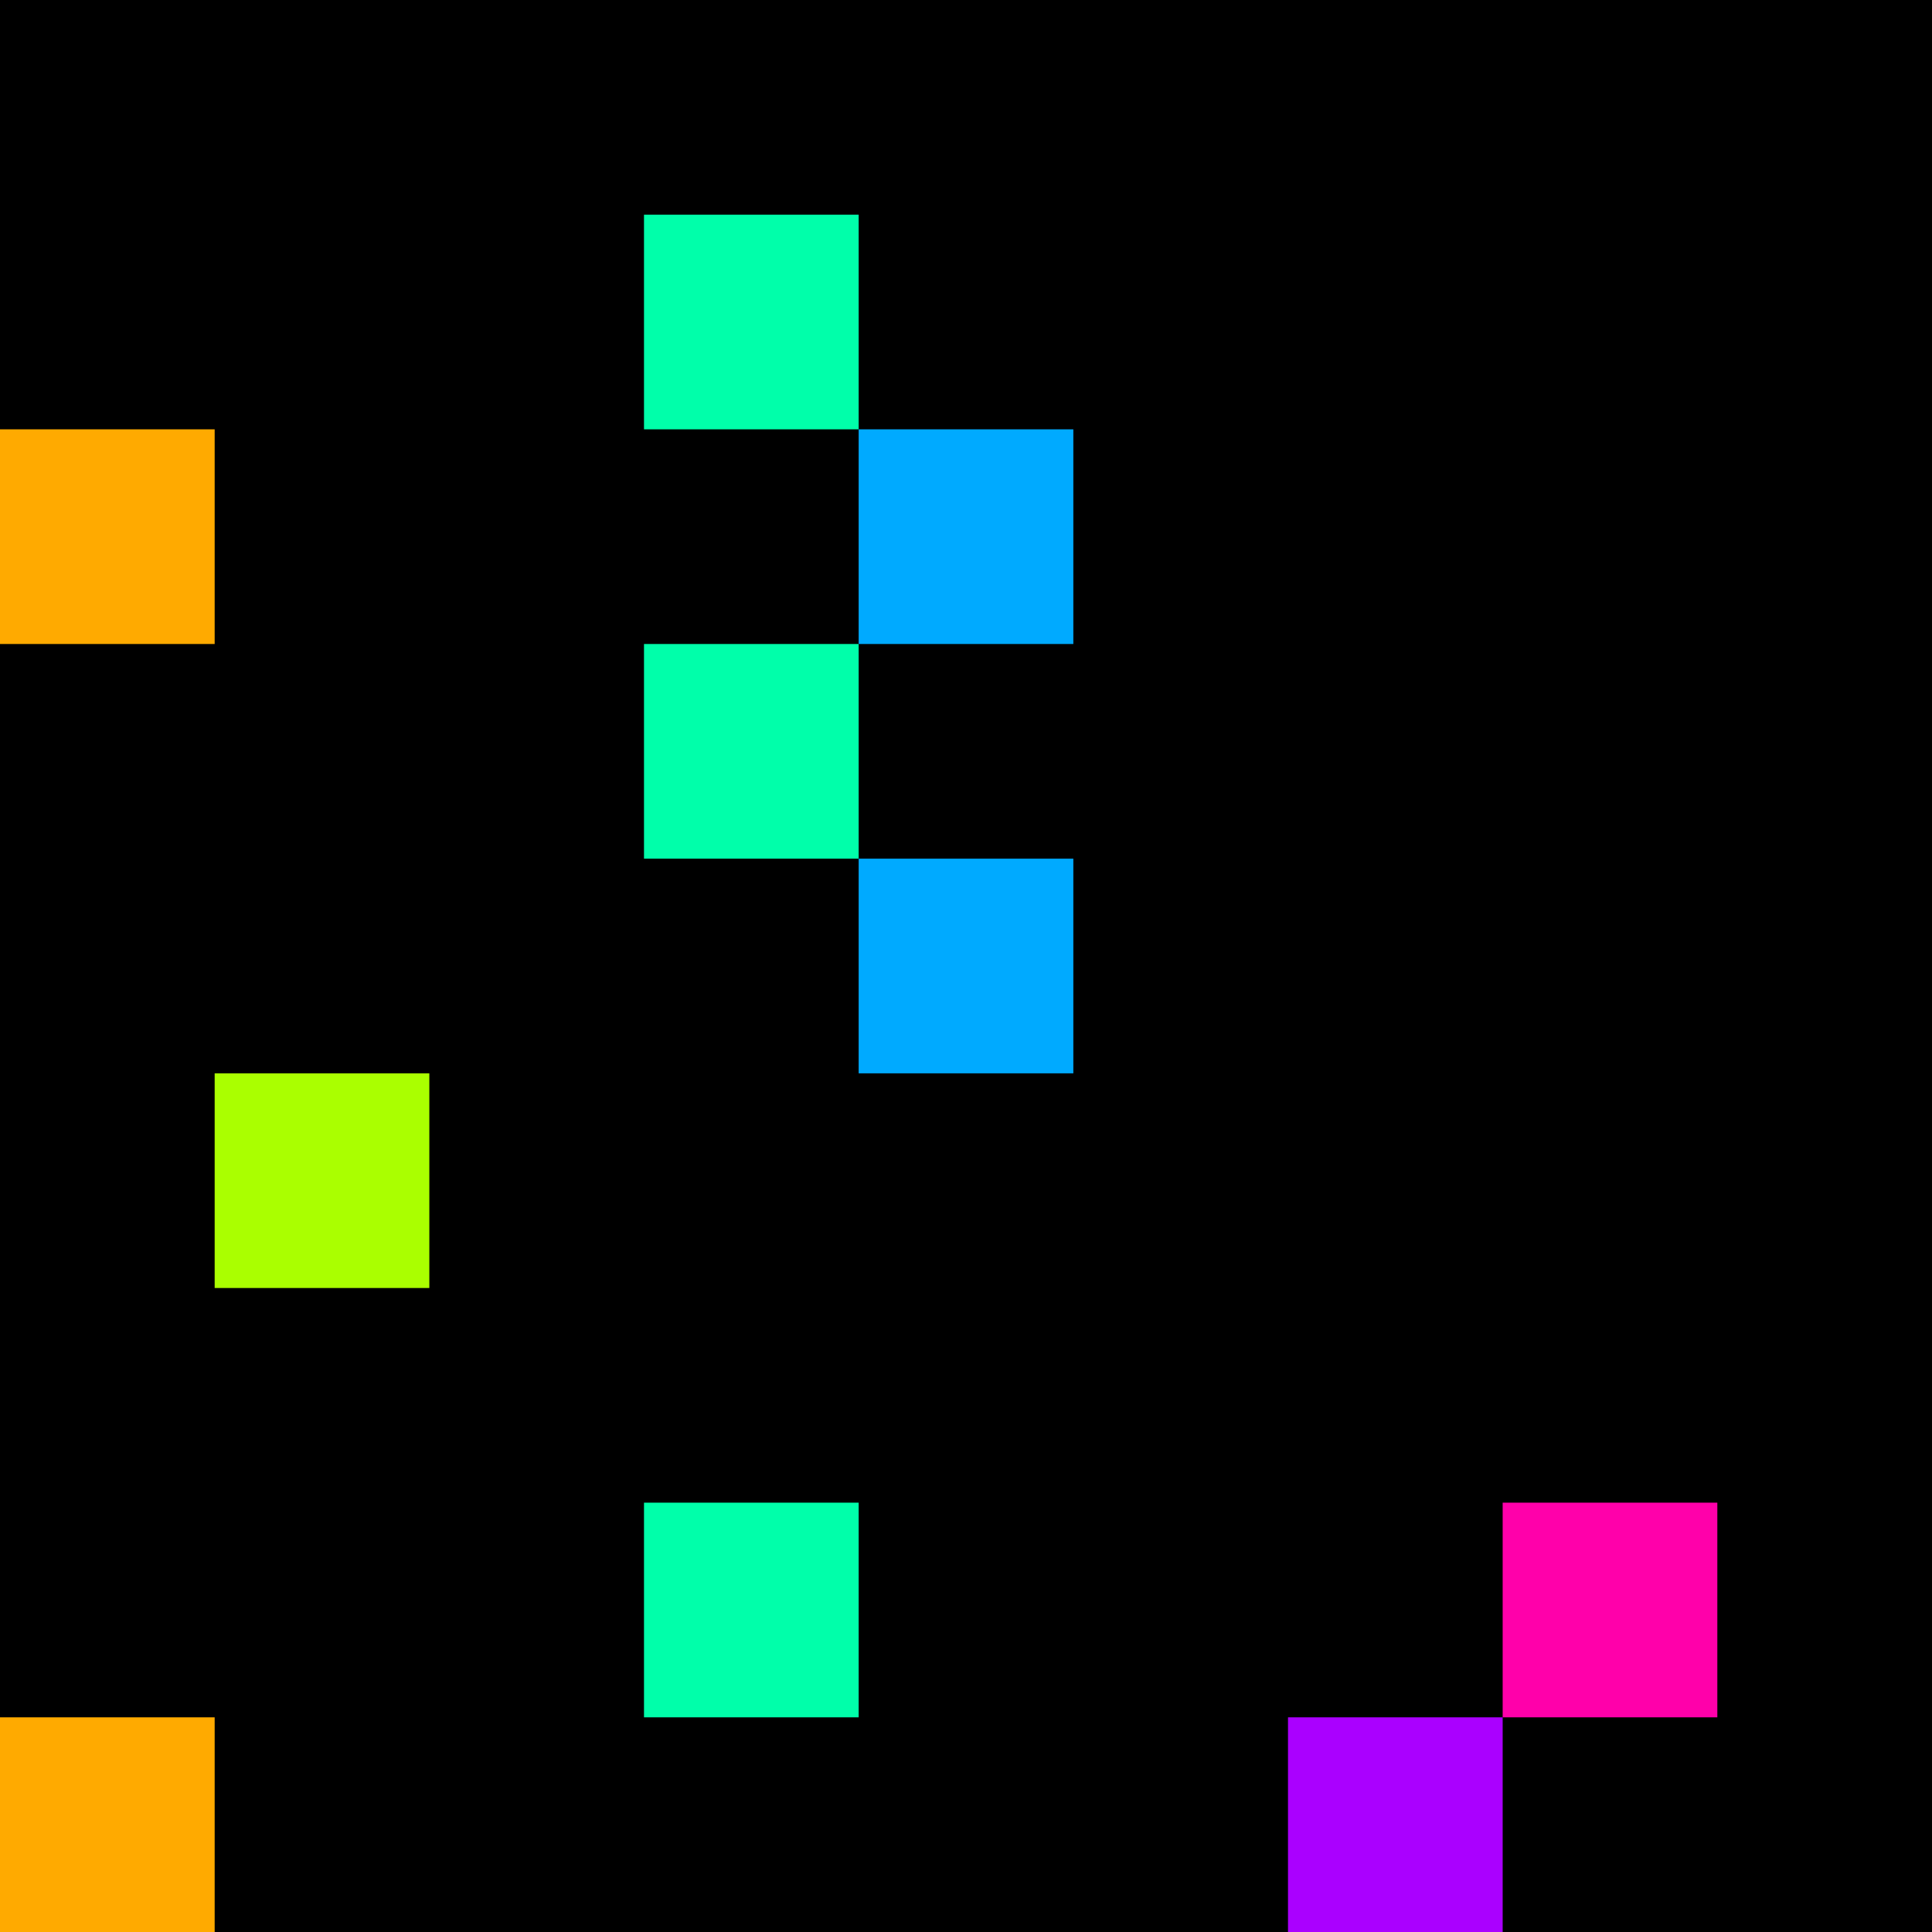 <svg xmlns="http://www.w3.org/2000/svg" version="1.1" viewBox="0 0 900 900" width="100%" height="100%" style="background:#000"><title>Primes #71</title><rect width="900" height="900" fill="#000"/><g transform="translate(300,100)"><title>5683</title><path id="_5683" d="M0 100H100V0H0V100Z" fill="#0fa" shape-rendering="geometricPrecision"><animate attributeName="d" values="M38.2 100H100V38.2H38.2V0Z;M-38.2 100H100V-38.2H-38.2V0Z;M38.2 100H100V38.2H38.2V0Z" repeatCount="indefinite" calcMode="spline" keySplines=".4 0 .6 1;.4 0 .6 1" dur="5683ms" begin="0s;t5683.click" end="click"/></path><path id="t5683" d="M0 0H0V0H0V0Z" fill-opacity="0"><animate attributeName="d" values="M0 100H100V0H0V100Z" begin="_5683.click" end="click"/></path></g><g transform="translate(0,200)"><title>5689</title><path id="_5689" d="M0 100H100V0H0V100Z" fill="#fa0" shape-rendering="geometricPrecision"><animate attributeName="d" values="M-38.2 138.2H100V0H-38.2V0Z;M38.2 61.8H100V0H38.2V0Z;M-38.2 138.2H100V0H-38.2V0Z" repeatCount="indefinite" calcMode="spline" keySplines=".4 0 .6 1;.4 0 .6 1" dur="5689ms" begin="0s;t5689.click" end="click"/></path><path id="t5689" d="M0 0H0V0H0V0Z" fill-opacity="0"><animate attributeName="d" values="M0 100H100V0H0V100Z" begin="_5689.click" end="click"/></path></g><g transform="translate(400,200)"><title>5693</title><path id="_5693" d="M0 100H100V0H0V100Z" fill="#0af" shape-rendering="geometricPrecision"><animate attributeName="d" values="M0 138.2H138.2V0H0V0Z;M0 61.8H61.80V0H0V0Z;M0 138.2H138.2V0H0V0Z" repeatCount="indefinite" calcMode="spline" keySplines=".4 0 .6 1;.4 0 .6 1" dur="5693ms" begin="t5693.click" end="click"/></path><path id="t5693" d="M0 100H100V0H0V100Z" fill-opacity="0"><animate attributeName="d" values="M0 0H0V0H0V0Z" begin="click" end="_5693.click"/></path></g><g transform="translate(300,300)"><title>5701</title><path id="_5701" d="M0 100H100V0H0V100Z" fill="#0fa" shape-rendering="geometricPrecision"><animate attributeName="d" values="M38.2 100H100V38.2H38.2V0Z;M-38.2 100H100V-38.2H-38.2V0Z;M38.2 100H100V38.2H38.2V0Z" repeatCount="indefinite" calcMode="spline" keySplines=".4 0 .6 1;.4 0 .6 1" dur="5701ms" begin="0s;t5701.click" end="click"/></path><path id="t5701" d="M0 0H0V0H0V0Z" fill-opacity="0"><animate attributeName="d" values="M0 100H100V0H0V100Z" begin="_5701.click" end="click"/></path></g><g transform="translate(400,400)"><title>5711</title><path id="_5711" d="M0 100H100V0H0V100Z" fill="#0af" shape-rendering="geometricPrecision"><animate attributeName="d" values="M0 138.2H138.2V0H0V0Z;M0 61.8H61.80V0H0V0Z;M0 138.2H138.2V0H0V0Z" repeatCount="indefinite" calcMode="spline" keySplines=".4 0 .6 1;.4 0 .6 1" dur="5711ms" begin="0s;t5711.click" end="click"/></path><path id="t5711" d="M0 0H0V0H0V0Z" fill-opacity="0"><animate attributeName="d" values="M0 100H100V0H0V100Z" begin="_5711.click" end="click"/></path></g><g transform="translate(100,500)"><title>5717</title><path id="_5717" d="M0 100H100V0H0V100Z" fill="#af0" shape-rendering="geometricPrecision"><animate attributeName="d" values="M0 100H138.2V-38.2H0V0Z;M0 100H61.8V38.2H0V0Z;M0 100H138.2V-38.2H0V0Z" repeatCount="indefinite" calcMode="spline" keySplines=".4 0 .6 1;.4 0 .6 1" dur="5717ms" begin="t5717.click" end="click"/></path><path id="t5717" d="M0 100H100V0H0V100Z" fill-opacity="0"><animate attributeName="d" values="M0 0H0V0H0V0Z" begin="click" end="_5717.click"/></path></g><g transform="translate(300,700)"><title>5737</title><path id="_5737" d="M0 100H100V0H0V100Z" fill="#0fa" shape-rendering="geometricPrecision"><animate attributeName="d" values="M-38.2 100H100V-38.2H-38.2V0Z;M38.2 100H100V38.2H38.2V0Z;M-38.2 100H100V-38.2H-38.2V0Z" repeatCount="indefinite" calcMode="spline" keySplines=".4 0 .6 1;.4 0 .6 1" dur="5737ms" begin="t5737.click" end="click"/></path><path id="t5737" d="M0 100H100V0H0V100Z" fill-opacity="0"><animate attributeName="d" values="M0 0H0V0H0V0Z" begin="click" end="_5737.click"/></path></g><g transform="translate(700,700)"><title>5741</title><path id="_5741" d="M0 100H100V0H0V100Z" fill="#f0a" shape-rendering="geometricPrecision"><animate attributeName="d" values="M0 100H61.8V38.2H0V0Z;M0 100H138.2V-38.2H0V0Z;M0 100H61.8V38.2H0V0Z" repeatCount="indefinite" calcMode="spline" keySplines=".4 0 .6 1;.4 0 .6 1" dur="5741ms" begin="t5741.click" end="click"/></path><path id="t5741" d="M0 100H100V0H0V100Z" fill-opacity="0"><animate attributeName="d" values="M0 0H0V0H0V0Z" begin="click" end="_5741.click"/></path></g><g transform="translate(0,800)"><title>5743</title><path id="_5743" d="M0 100H100V0H0V100Z" fill="#fa0" shape-rendering="geometricPrecision"><animate attributeName="d" values="M-38.2 100H100V-38.2H-38.2V0Z;M38.2 100H100V38.2H38.2V0Z;M-38.2 100H100V-38.2H-38.2V0Z" repeatCount="indefinite" calcMode="spline" keySplines=".4 0 .6 1;.4 0 .6 1" dur="5743ms" begin="0s;t5743.click" end="click"/></path><path id="t5743" d="M0 0H0V0H0V0Z" fill-opacity="0"><animate attributeName="d" values="M0 100H100V0H0V100Z" begin="_5743.click" end="click"/></path></g><g transform="translate(600,800)"><title>5749</title><path id="_5749" d="M0 100H100V0H0V100Z" fill="#a0f" shape-rendering="geometricPrecision"><animate attributeName="d" values="M-38.2 100H100V-38.2H-38.2V0Z;M38.2 100H100V38.2H38.2V0Z;M-38.2 100H100V-38.2H-38.2V0Z" repeatCount="indefinite" calcMode="spline" keySplines=".4 0 .6 1;.4 0 .6 1" dur="5749ms" begin="0s;t5749.click" end="click"/></path><path id="t5749" d="M0 0H0V0H0V0Z" fill-opacity="0"><animate attributeName="d" values="M0 100H100V0H0V100Z" begin="_5749.click" end="click"/></path></g></svg>